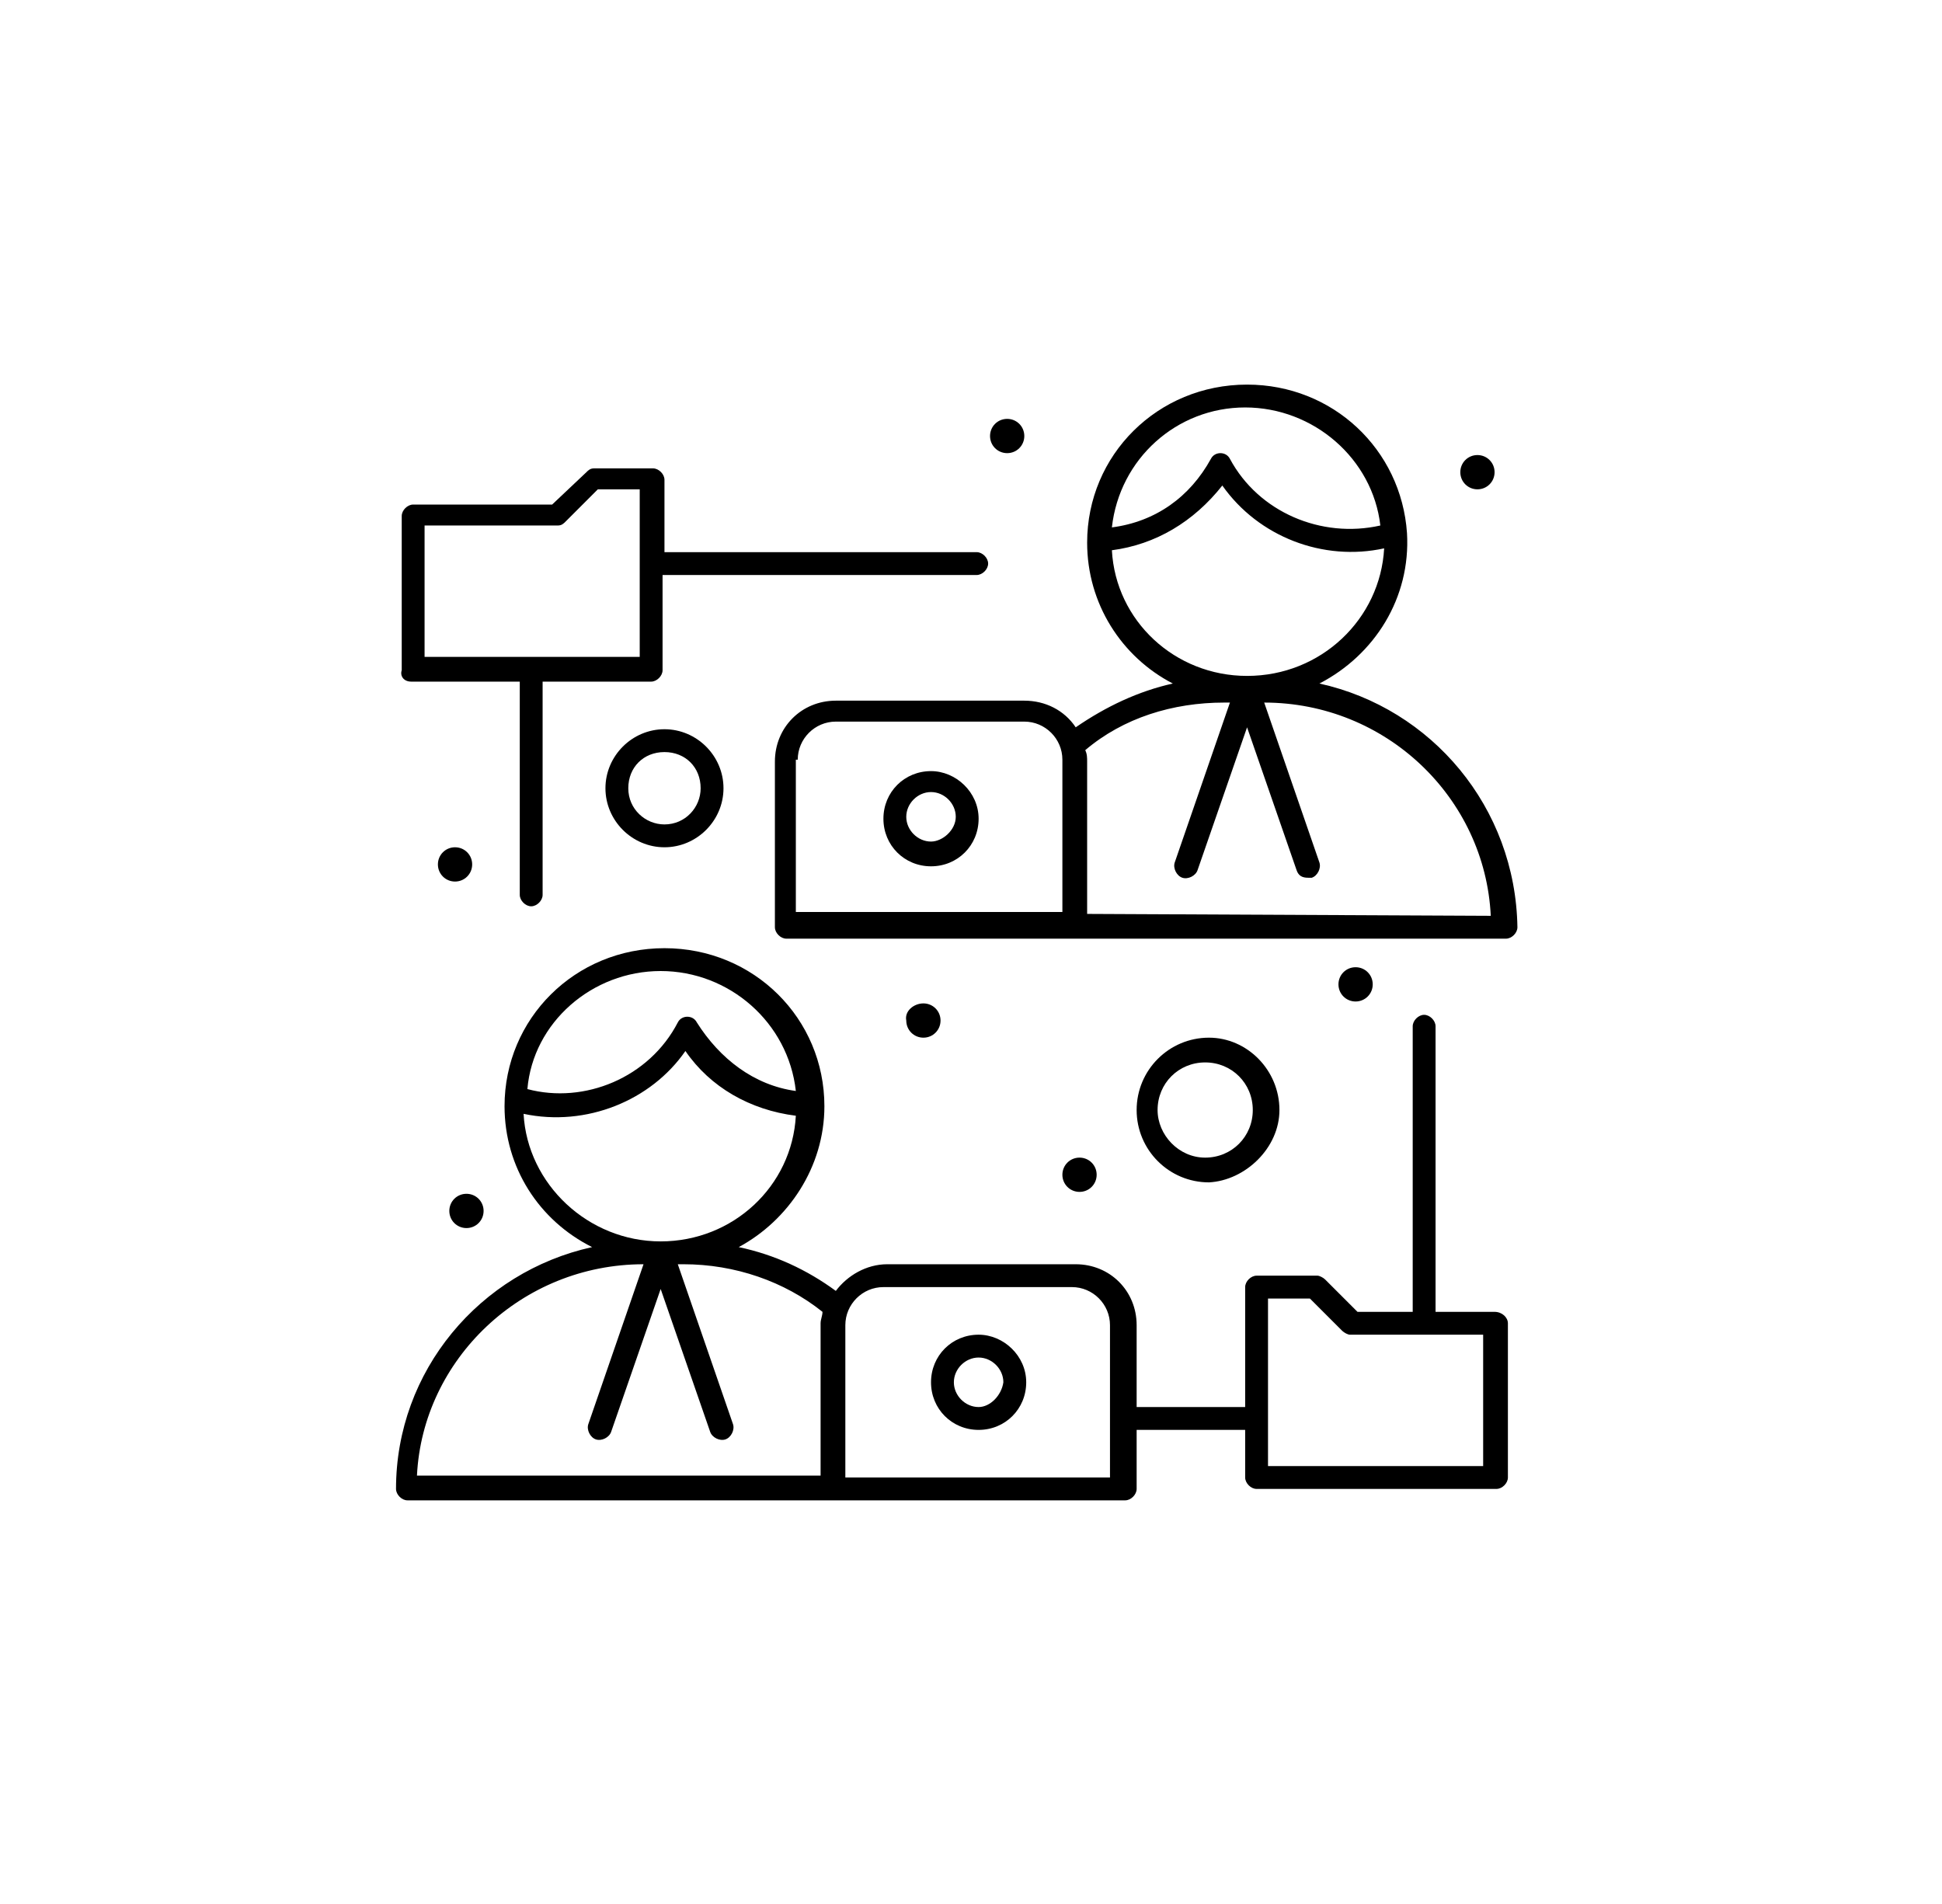 <svg width="102" height="100" viewBox="0 0 102 100" fill="none" xmlns="http://www.w3.org/2000/svg">
<path d="M51.4 70.1C50 70.1 48.9 71.2 48.9 72.6C48.9 74 50 75.1 51.4 75.1C52.8 75.1 53.9 74 53.9 72.6C53.9 71.2 52.7 70.1 51.4 70.1ZM51.4 73.9C50.7 73.9 50.1 73.3 50.1 72.6C50.1 71.9 50.7 71.3 51.4 71.3C52.1 71.3 52.7 71.9 52.7 72.6C52.6 73.3 52 73.9 51.4 73.9Z" fill="black"/>
<path d="M78.5 68.9H75.4V53.9C75.4 53.6 75.1 53.3 74.8 53.3C74.5 53.3 74.2 53.6 74.2 53.9V68.9H71.3L69.6 67.2C69.5 67.1 69.3 67 69.2 67H66C65.7 67 65.4 67.3 65.4 67.6V73.9H59.7V69.6C59.7 67.8 58.3 66.4 56.5 66.4H46.6C45.5 66.4 44.5 67 43.9 67.8C42.4 66.7 40.7 65.9 38.8 65.5C41.4 64.1 43.3 61.3 43.3 58.1C43.3 53.5 39.6 49.8 34.9 49.8C30.2 49.8 26.5 53.5 26.5 58.1C26.5 61.3 28.3 64.1 31.1 65.5C25.2 66.8 20.8 72 20.8 78.2C20.8 78.5 21.1 78.8 21.4 78.8C22.6 78.8 57.8 78.8 59.1 78.8C59.4 78.8 59.7 78.5 59.7 78.2V75.1H65.4V77.6C65.4 77.9 65.7 78.2 66 78.2H78.6C78.9 78.2 79.2 77.9 79.2 77.6V69.5C79.2 69.2 78.9 68.9 78.5 68.9ZM34.7 51C38.3 51 41.4 53.7 41.8 57.3C39.6 57 37.8 55.6 36.6 53.7C36.5 53.5 36.3 53.4 36.1 53.4C35.9 53.4 35.7 53.5 35.6 53.7C34.1 56.6 30.7 58 27.7 57.2C28 53.7 31.1 51 34.7 51ZM27.5 58.5C30.8 59.2 34.2 57.8 36 55.2C37.3 57.1 39.4 58.3 41.8 58.6C41.6 62.3 38.5 65.2 34.7 65.2C30.9 65.2 27.7 62.2 27.5 58.5ZM33.8 66.4L30.9 74.8C30.8 75.1 31 75.5 31.3 75.6C31.6 75.7 32 75.5 32.1 75.2L34.7 67.7L37.3 75.2C37.4 75.5 37.8 75.7 38.1 75.6C38.4 75.5 38.6 75.1 38.5 74.8L35.6 66.4H35.9C38.6 66.4 41.2 67.3 43.2 68.9C43.2 69.1 43.1 69.3 43.1 69.5V77.5H21.9C22.2 71.4 27.4 66.4 33.8 66.4ZM58.3 77.6H44.4V69.6C44.4 68.5 45.3 67.6 46.4 67.6H56.3C57.4 67.6 58.3 68.5 58.3 69.6V77.6ZM77.9 77H66.6V68.2H68.8L70.5 69.9C70.6 70 70.8 70.1 70.9 70.1H77.9V77Z" fill="black"/>
<path d="M69.3 35.9C72.2 34.4 74.1 31.4 73.9 28C73.6 23.6 70 20.2 65.5 20.2C60.8 20.2 57.1 23.9 57.1 28.5C57.1 31.7 58.9 34.5 61.6 35.9C59.8 36.3 58.1 37.1 56.5 38.2C55.9 37.3 54.9 36.8 53.8 36.8H43.9C42.1 36.8 40.7 38.2 40.7 40V48.7C40.7 49 41 49.3 41.3 49.3H56.5H79.1C79.4 49.3 79.7 49 79.7 48.7C79.6 42.4 75.2 37.2 69.3 35.9ZM65.4 21.4C69 21.4 72.1 24.1 72.5 27.6C69.4 28.3 66.1 26.9 64.6 24.1C64.5 23.9 64.3 23.8 64.1 23.8C63.9 23.8 63.7 23.9 63.6 24.1C62.5 26.1 60.7 27.4 58.4 27.7C58.8 24.1 61.8 21.4 65.4 21.4ZM58.4 28.9C60.7 28.6 62.7 27.4 64.2 25.5C66.1 28.2 69.5 29.5 72.7 28.8C72.5 32.5 69.4 35.5 65.5 35.5C61.7 35.5 58.6 32.6 58.4 28.9ZM41.9 39.9C41.9 38.8 42.8 37.9 43.9 37.9H53.8C54.9 37.9 55.8 38.8 55.8 39.9V47.9H41.8V39.9H41.9ZM57.1 48V40C57.1 39.8 57.1 39.6 57 39.4C59 37.7 61.6 36.9 64.3 36.9H64.6L61.7 45.3C61.6 45.6 61.8 46 62.1 46.1C62.4 46.2 62.8 46 62.9 45.7L65.5 38.2L68.1 45.7C68.2 46 68.4 46.1 68.7 46.1C68.8 46.1 68.8 46.1 68.9 46.1C69.2 46 69.4 45.6 69.3 45.3L66.4 36.9C72.8 36.9 78 41.9 78.3 48.1L57.1 48Z" fill="black"/>
<path d="M48.9 40.5C47.5 40.5 46.4 41.6 46.4 43C46.4 44.4 47.5 45.5 48.9 45.5C50.3 45.5 51.4 44.4 51.4 43C51.4 41.6 50.2 40.5 48.9 40.5ZM48.9 44.2C48.2 44.2 47.6 43.6 47.6 42.9C47.6 42.2 48.2 41.6 48.9 41.6C49.6 41.6 50.2 42.2 50.2 42.9C50.2 43.6 49.5 44.2 48.9 44.2Z" fill="black"/>
<path d="M21.6 35.8H27.3V47C27.3 47.3 27.6 47.6 27.9 47.6C28.2 47.6 28.5 47.3 28.5 47V35.8H34.2C34.5 35.8 34.8 35.5 34.8 35.2V30.2H51.3C51.6 30.2 51.9 29.9 51.9 29.6C51.9 29.3 51.6 29 51.3 29H34.9V25.2C34.9 24.9 34.6 24.6 34.3 24.6H31.2C31 24.6 30.9 24.7 30.8 24.8L29 26.5H21.7C21.4 26.5 21.1 26.8 21.1 27.1V35.2C21 35.5 21.2 35.8 21.6 35.8ZM22.3 27.6H29.3C29.5 27.6 29.6 27.5 29.7 27.4L31.4 25.7H33.6V34.5H22.3V27.6Z" fill="black"/>
<path d="M67.2 58.3C67.2 56.2 65.5 54.5 63.5 54.5C61.4 54.5 59.7 56.2 59.7 58.3C59.7 60.4 61.4 62.1 63.5 62.1C65.4 62 67.2 60.3 67.2 58.3ZM60.8 58.3C60.8 56.9 61.9 55.8 63.3 55.8C64.7 55.8 65.8 56.9 65.8 58.3C65.8 59.7 64.7 60.8 63.3 60.8C61.9 60.8 60.8 59.6 60.8 58.3Z" fill="black"/>
<path d="M31.8 41.4C31.8 43.1 33.2 44.5 34.9 44.5C36.6 44.5 38 43.1 38 41.4C38 39.7 36.6 38.3 34.9 38.3C33.2 38.3 31.8 39.7 31.8 41.4ZM36.8 41.4C36.8 42.4 36 43.3 34.9 43.3C33.9 43.3 33 42.5 33 41.4C33 40.3 33.8 39.5 34.9 39.5C36 39.5 36.8 40.3 36.8 41.4Z" fill="black"/>
<path d="M77.6 23.9C78.1 23.9 78.5 24.3 78.5 24.8C78.5 25.3 78.1 25.7 77.6 25.7C77.1 25.7 76.7 25.3 76.7 24.8C76.7 24.3 77.1 23.9 77.6 23.9Z" fill="black"/>
<path d="M52.9 22C53.4 22 53.8 22.4 53.8 22.9C53.8 23.4 53.4 23.8 52.9 23.8C52.4 23.8 52 23.4 52 22.9C52 22.4 52.4 22 52.9 22Z" fill="black"/>
<path d="M23.9 44.5C24.4 44.5 24.8 44.9 24.8 45.4C24.8 45.9 24.4 46.3 23.9 46.3C23.4 46.3 23 45.9 23 45.4C23 44.9 23.4 44.5 23.9 44.5Z" fill="black"/>
<path d="M24.5 62.7C25 62.7 25.4 63.1 25.4 63.6C25.4 64.1 25 64.5 24.5 64.5C24 64.5 23.6 64.1 23.6 63.6C23.6 63.1 24 62.7 24.5 62.7Z" fill="black"/>
<path d="M48.5 52.7C49 52.7 49.4 53.1 49.4 53.6C49.4 54.1 49 54.5 48.5 54.5C48 54.5 47.6 54.1 47.6 53.6C47.5 53.1 48 52.7 48.5 52.7Z" fill="black"/>
<path d="M56.7 60.8C57.2 60.8 57.6 61.2 57.6 61.7C57.6 62.2 57.2 62.6 56.7 62.6C56.2 62.6 55.8 62.2 55.8 61.7C55.8 61.2 56.2 60.8 56.7 60.8Z" fill="black"/>
<path d="M71.2 50.8C71.7 50.8 72.1 51.2 72.1 51.7C72.1 52.2 71.7 52.6 71.2 52.6C70.7 52.6 70.3 52.2 70.3 51.7C70.3 51.2 70.7 50.8 71.2 50.8Z" fill="black"/>
</svg>
